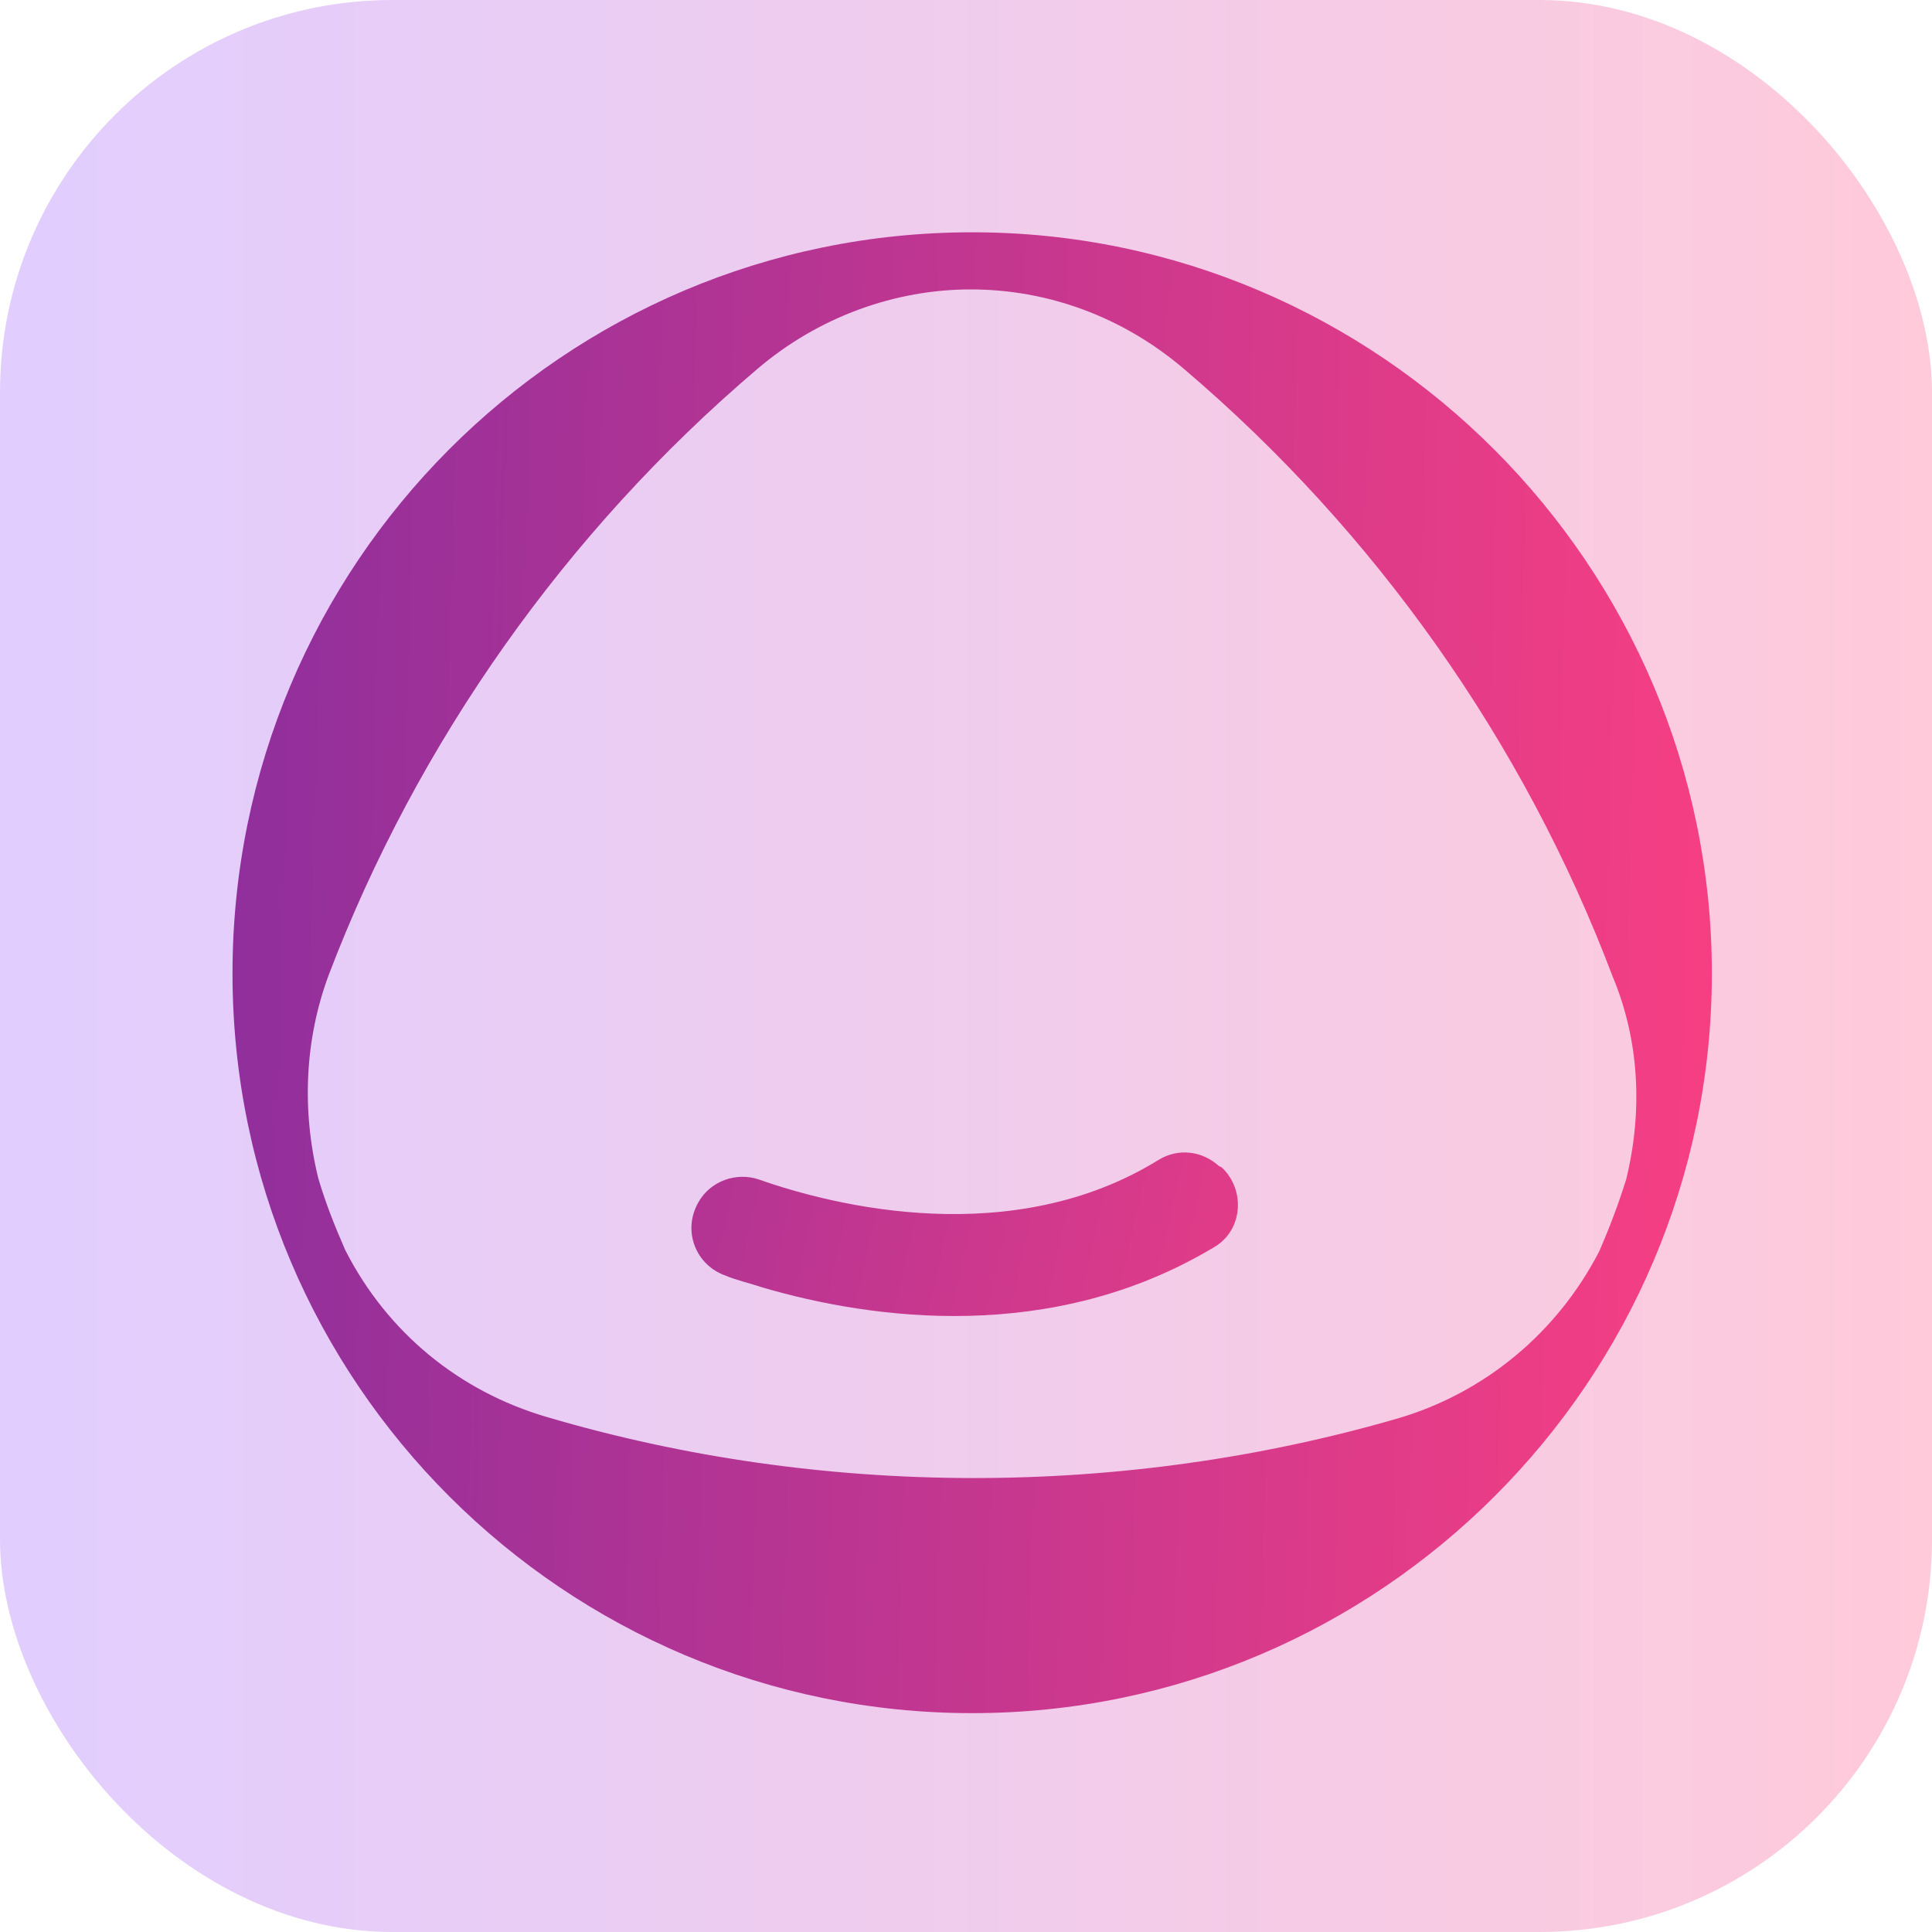 <?xml version="1.0" encoding="UTF-8"?>
<svg xmlns="http://www.w3.org/2000/svg" width="256" height="256" viewBox="0 0 256 256" fill="none">
  <rect width="256" height="256" rx="52" fill="url(#paint0_linear_535_10)"></rect>
  <path d="M128.819 30.779C74.634 30.779 30.808 74.804 30.808 128.989C30.808 183.174 74.833 227 128.819 227C182.805 227 226.83 182.975 226.83 128.989C226.83 75.003 182.805 30.779 128.819 30.779ZM215.475 156.281C214.479 159.468 213.284 162.655 211.889 165.843C206.311 176.6 196.749 184.568 185.195 187.955C148.74 198.513 108.898 198.513 72.443 187.756C60.889 184.369 51.327 176.6 45.749 165.644C44.354 162.456 43.159 159.468 42.163 156.082C39.972 147.117 40.37 137.754 43.557 129.188C55.311 98.311 75.033 70.421 100.332 48.907C108.5 41.935 118.659 38.349 128.62 38.349C138.78 38.349 148.74 41.935 156.908 48.907C182.207 70.421 201.929 98.311 213.682 129.387C217.268 137.953 217.666 147.316 215.475 156.281Z" fill="url(#paint1_linear_535_10)"></path>
  <path d="M101.129 170.623C99.336 170.026 97.544 169.627 96.149 169.029C92.165 167.635 90.372 163.053 92.563 159.268C94.157 156.479 97.544 155.284 100.532 156.28C110.691 159.866 134.198 165.643 153.521 153.69C156.111 152.097 159.298 152.495 161.49 154.487L161.888 154.686C165.076 157.675 164.677 163.053 160.892 165.245C139.378 178.193 115.472 174.807 101.129 170.623Z" fill="url(#paint2_linear_535_10)"></path>
  <defs>
    <linearGradient id="paint0_linear_535_10" x1="0" y1="128" x2="256" y2="128" gradientUnits="userSpaceOnUse">
      <stop stop-color="#E1CEFF"></stop>
      <stop offset="1" stop-color="#FFCADA"></stop>
    </linearGradient>
    <linearGradient id="paint1_linear_535_10" x1="-26.931" y1="128.79" x2="243.151" y2="136.452" gradientUnits="userSpaceOnUse">
      <stop stop-color="#722AA3"></stop>
      <stop offset="1" stop-color="#FF4081"></stop>
    </linearGradient>
    <linearGradient id="paint2_linear_535_10" x1="-0.113" y1="128.79" x2="206.758" y2="174.761" gradientUnits="userSpaceOnUse">
      <stop stop-color="#722AA3"></stop>
      <stop offset="1" stop-color="#FF4081"></stop>
    </linearGradient>
  </defs>
</svg>
